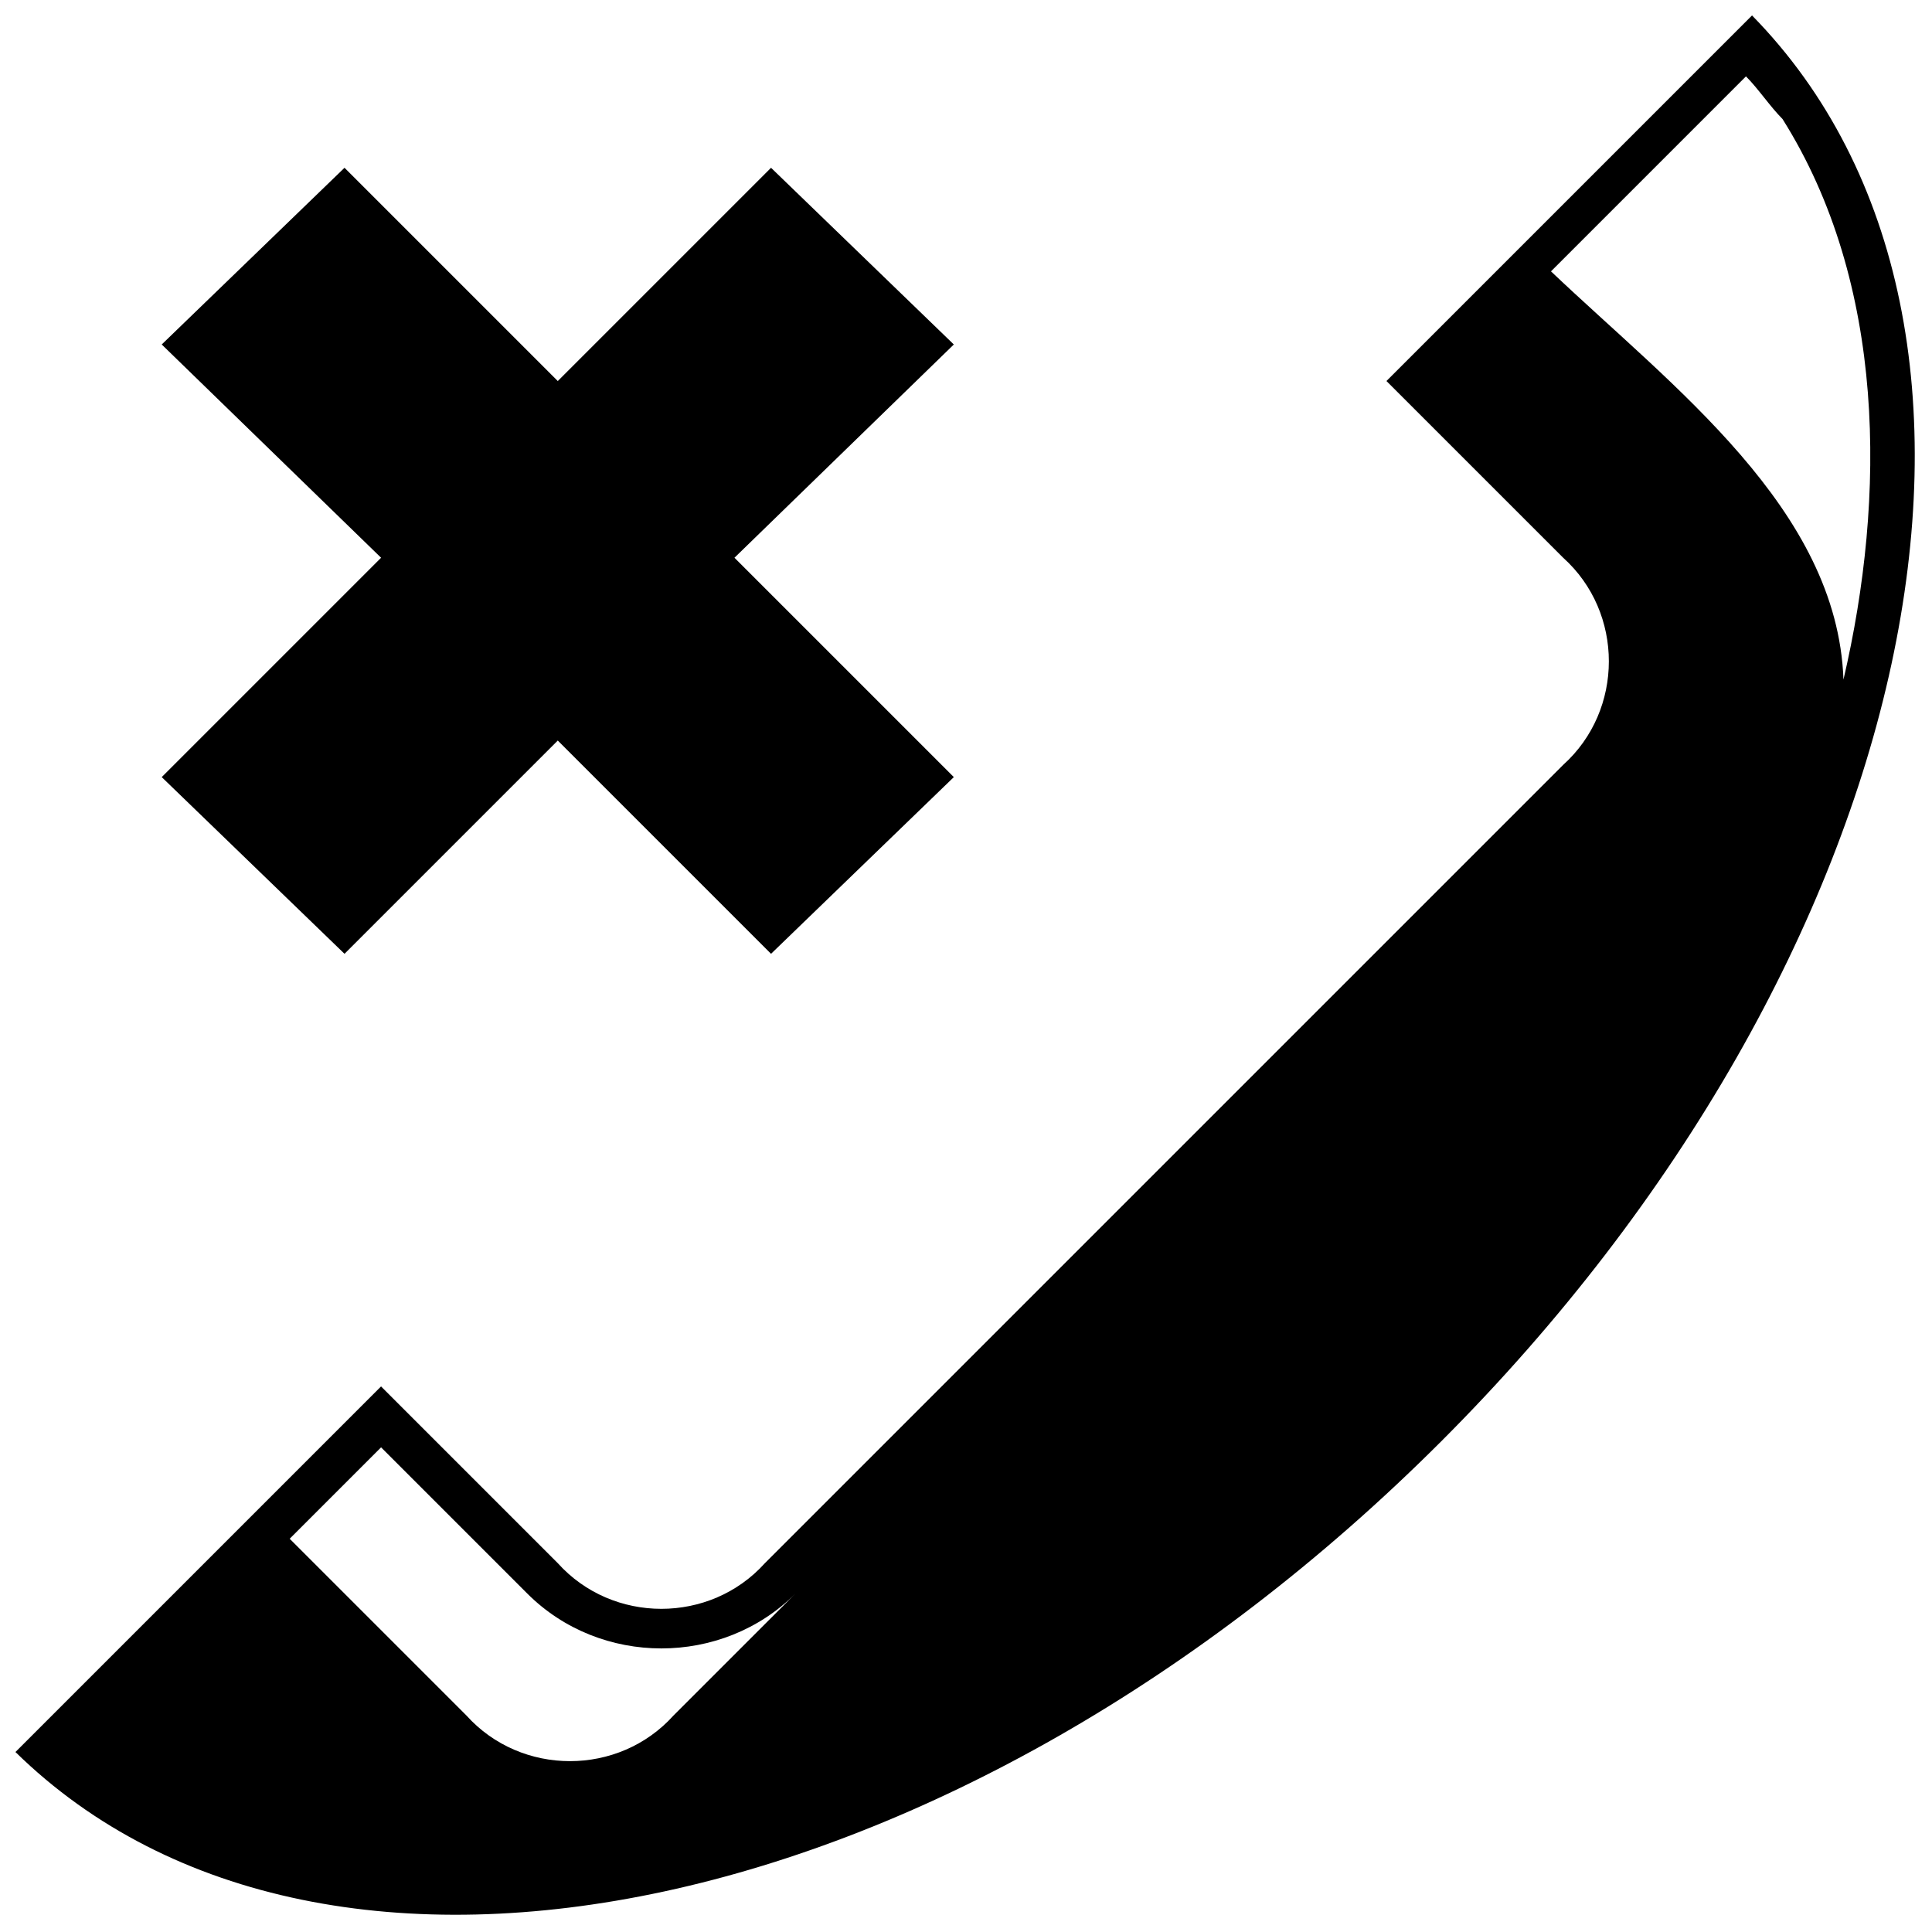 <?xml version="1.0" encoding="UTF-8"?>
<!-- The Best Svg Icon site in the world: iconSvg.co, Visit us! https://iconsvg.co -->
<svg width="800px" height="800px" version="1.1" viewBox="144 144 512 512" xmlns="http://www.w3.org/2000/svg">
 <defs>
  <clipPath id="a">
   <path d="m148.09 148.09h503.81v503.81h-503.81z"/>
  </clipPath>
 </defs>
 <g clip-path="url(#a)">
  <path d="m511.42 244.98 96.887-96.887c80.738 82.352 45.215 250.29-82.352 377.86-127.57 127.57-295.5 163.09-377.86 82.352l96.887-96.887 46.828 46.828c14.531 16.148 40.371 16.148 54.902 0l211.54-211.54c16.148-14.531 16.148-40.371 0-54.902l-46.828-46.828zm-276.12-56.516 56.516 56.516 56.516-56.516 48.441 46.828-58.133 56.516 58.133 58.133-48.441 46.828-56.516-56.516-56.516 56.516-48.441-46.828 58.133-58.133-58.133-56.516zm-14.531 363.32 46.828 46.828c14.531 16.148 40.371 16.148 54.902 0l32.297-32.297c-19.379 19.379-51.672 19.379-71.051 0l-38.754-38.754zm334.26-335.87c32.297 30.68 75.895 62.977 77.508 108.19 11.305-48.441 11.305-104.96-16.148-148.56-3.231-3.231-6.461-8.074-9.688-11.305z" fill-rule="evenodd"/>
 </g>
</svg>
